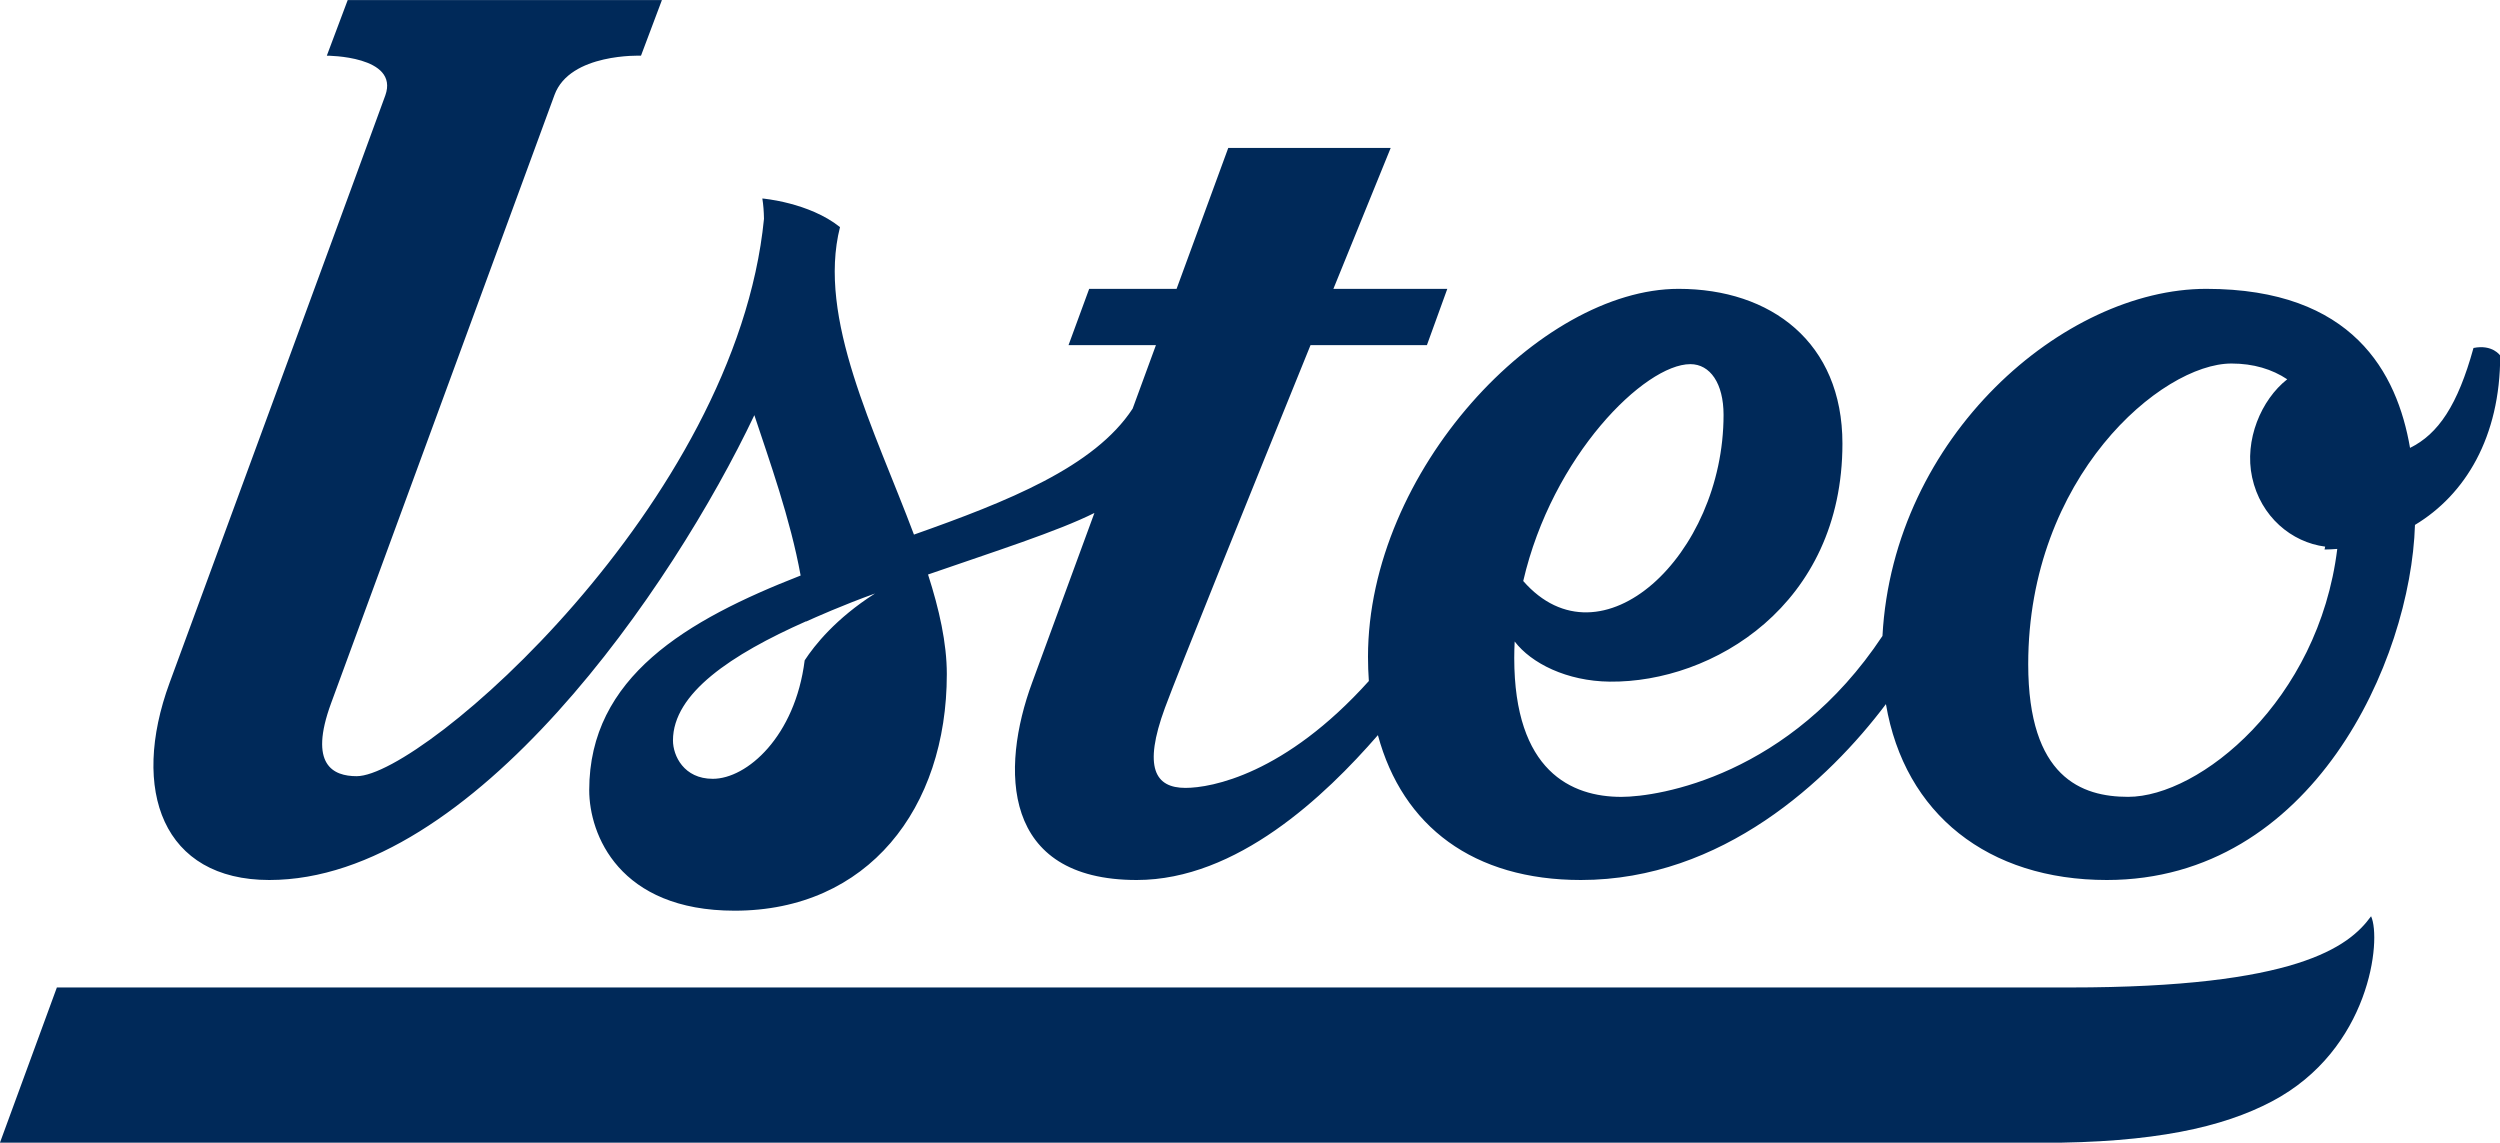 <svg xmlns="http://www.w3.org/2000/svg" xmlns:cc="http://creativecommons.org/ns#" xmlns:dc="http://purl.org/dc/elements/1.1/" xmlns:rdf="http://www.w3.org/1999/02/22-rdf-syntax-ns#" width="76mm" height="34.737mm" viewBox="0 0 76 34.737"><g transform="translate(-58.006 -96.691)" fill="#002959"><path d="m120.94 126.71h-61.205l-1.732 4.723h62.051c3.432 0 5.522-0.471 7.019-1.26 2.992-1.576 3.334-4.928 3.014-5.628-0.678 0.936-2.274 2.165-9.147 2.165"></path><path d="m133.2 107.27c-0.48 1.741-1.072 2.615-1.929 3.037-0.391-2.281-1.734-4.835-6.196-4.835-4.314 0-9.514 4.471-9.842 10.552-2.813 4.246-6.786 4.892-7.94 4.892-1.514 0-3.254-0.779-3.254-4.225 0-0.168 5e-3 -0.334 0.013-0.499 0.503 0.662 1.585 1.207 2.89 1.221 3.118 0.034 7.074-2.319 7.074-7.237 0-3.08-2.175-4.704-4.981-4.704-4.209 0-9.442 5.53-9.442 11.188 0 0.251 0.01 0.495 0.026 0.734-2.551 2.835-4.785 3.249-5.576 3.249-0.918 0-1.292-0.611-0.623-2.432 0.386-1.051 2.612-6.558 4.426-11.028h3.538l0.62-1.711h-3.463c0.999-2.46 1.742-4.284 1.742-4.284h-4.938s-0.674 1.839-1.571 4.284h-2.657l-0.628 1.711h2.657c-0.231 0.63-0.469 1.28-0.708 1.931-1.162 1.776-3.803 2.822-6.648 3.829-1.193-3.18-2.949-6.58-2.248-9.348-0.942-0.753-2.361-0.87-2.361-0.87 0.031 0.189 0.046 0.399 0.05 0.618-0.851 8.646-10.378 16.944-12.382 16.944-0.711 0-1.468-0.338-0.778-2.218 0.69-1.879 6.322-17.216 6.792-18.493 0.469-1.278 2.629-1.192 2.629-1.192l0.636-1.691h-9.552l-0.635 1.691s2.21 0 1.778 1.208c-0.379 1.056-5.355 14.581-6.558 17.857-1.203 3.276-0.198 5.994 3.031 5.994 6.189 0 12.279-8.932 14.746-14.131 0.447 1.351 1.097 3.158 1.407 4.875-3.463 1.353-6.427 3.084-6.427 6.524 0 1.346 0.904 3.665 4.421 3.665 4.042 0 6.45-3.102 6.45-7.192 0-0.948-0.231-1.969-0.571-3.028 2.02-0.7 3.937-1.31 5.058-1.871-0.906 2.47-1.668 4.545-1.894 5.159-0.967 2.621-0.942 5.999 3.181 5.999 3.048 0 5.73-2.561 7.331-4.404 0.752 2.782 2.911 4.404 6.171 4.404 4.299 0 7.531-3.033 9.273-5.347 0.567 3.346 3.112 5.347 6.715 5.347 6.256 0 9.239-6.663 9.368-10.795 1.531-0.92 2.591-2.672 2.591-5.148 0 0-0.231-0.347-0.81-0.231m-23.809 0.492c0.602 0 1.009 0.586 1.009 1.542 0 4.274-3.727 7.755-6.09 5.051 0.882-3.813 3.695-6.593 5.081-6.593m-26.925 9.004c-0.29 2.314-1.754 3.602-2.794 3.602-0.88 0-1.21-0.703-1.21-1.166 0-1.432 1.772-2.613 4.046-3.622 0 2e-3 0 5e-3 3.44e-4 7e-3 0.256-0.116 1.115-0.5 2.096-0.853-1.195 0.761-1.842 1.578-2.138 2.032m40.231 4.15c-1.408 0-3.036-0.587-3.036-4.033 0-5.691 4.053-9.14 6.178-9.14 0.674 0 1.236 0.174 1.696 0.479-0.79 0.621-1.313 1.846-1.067 2.983 0.259 1.194 1.199 1.974 2.22 2.104l-0.018 0.088c0.13 0 0.258-9e-3 0.386-0.018-0.568 4.619-4.183 7.537-6.359 7.537"></path></g></svg>